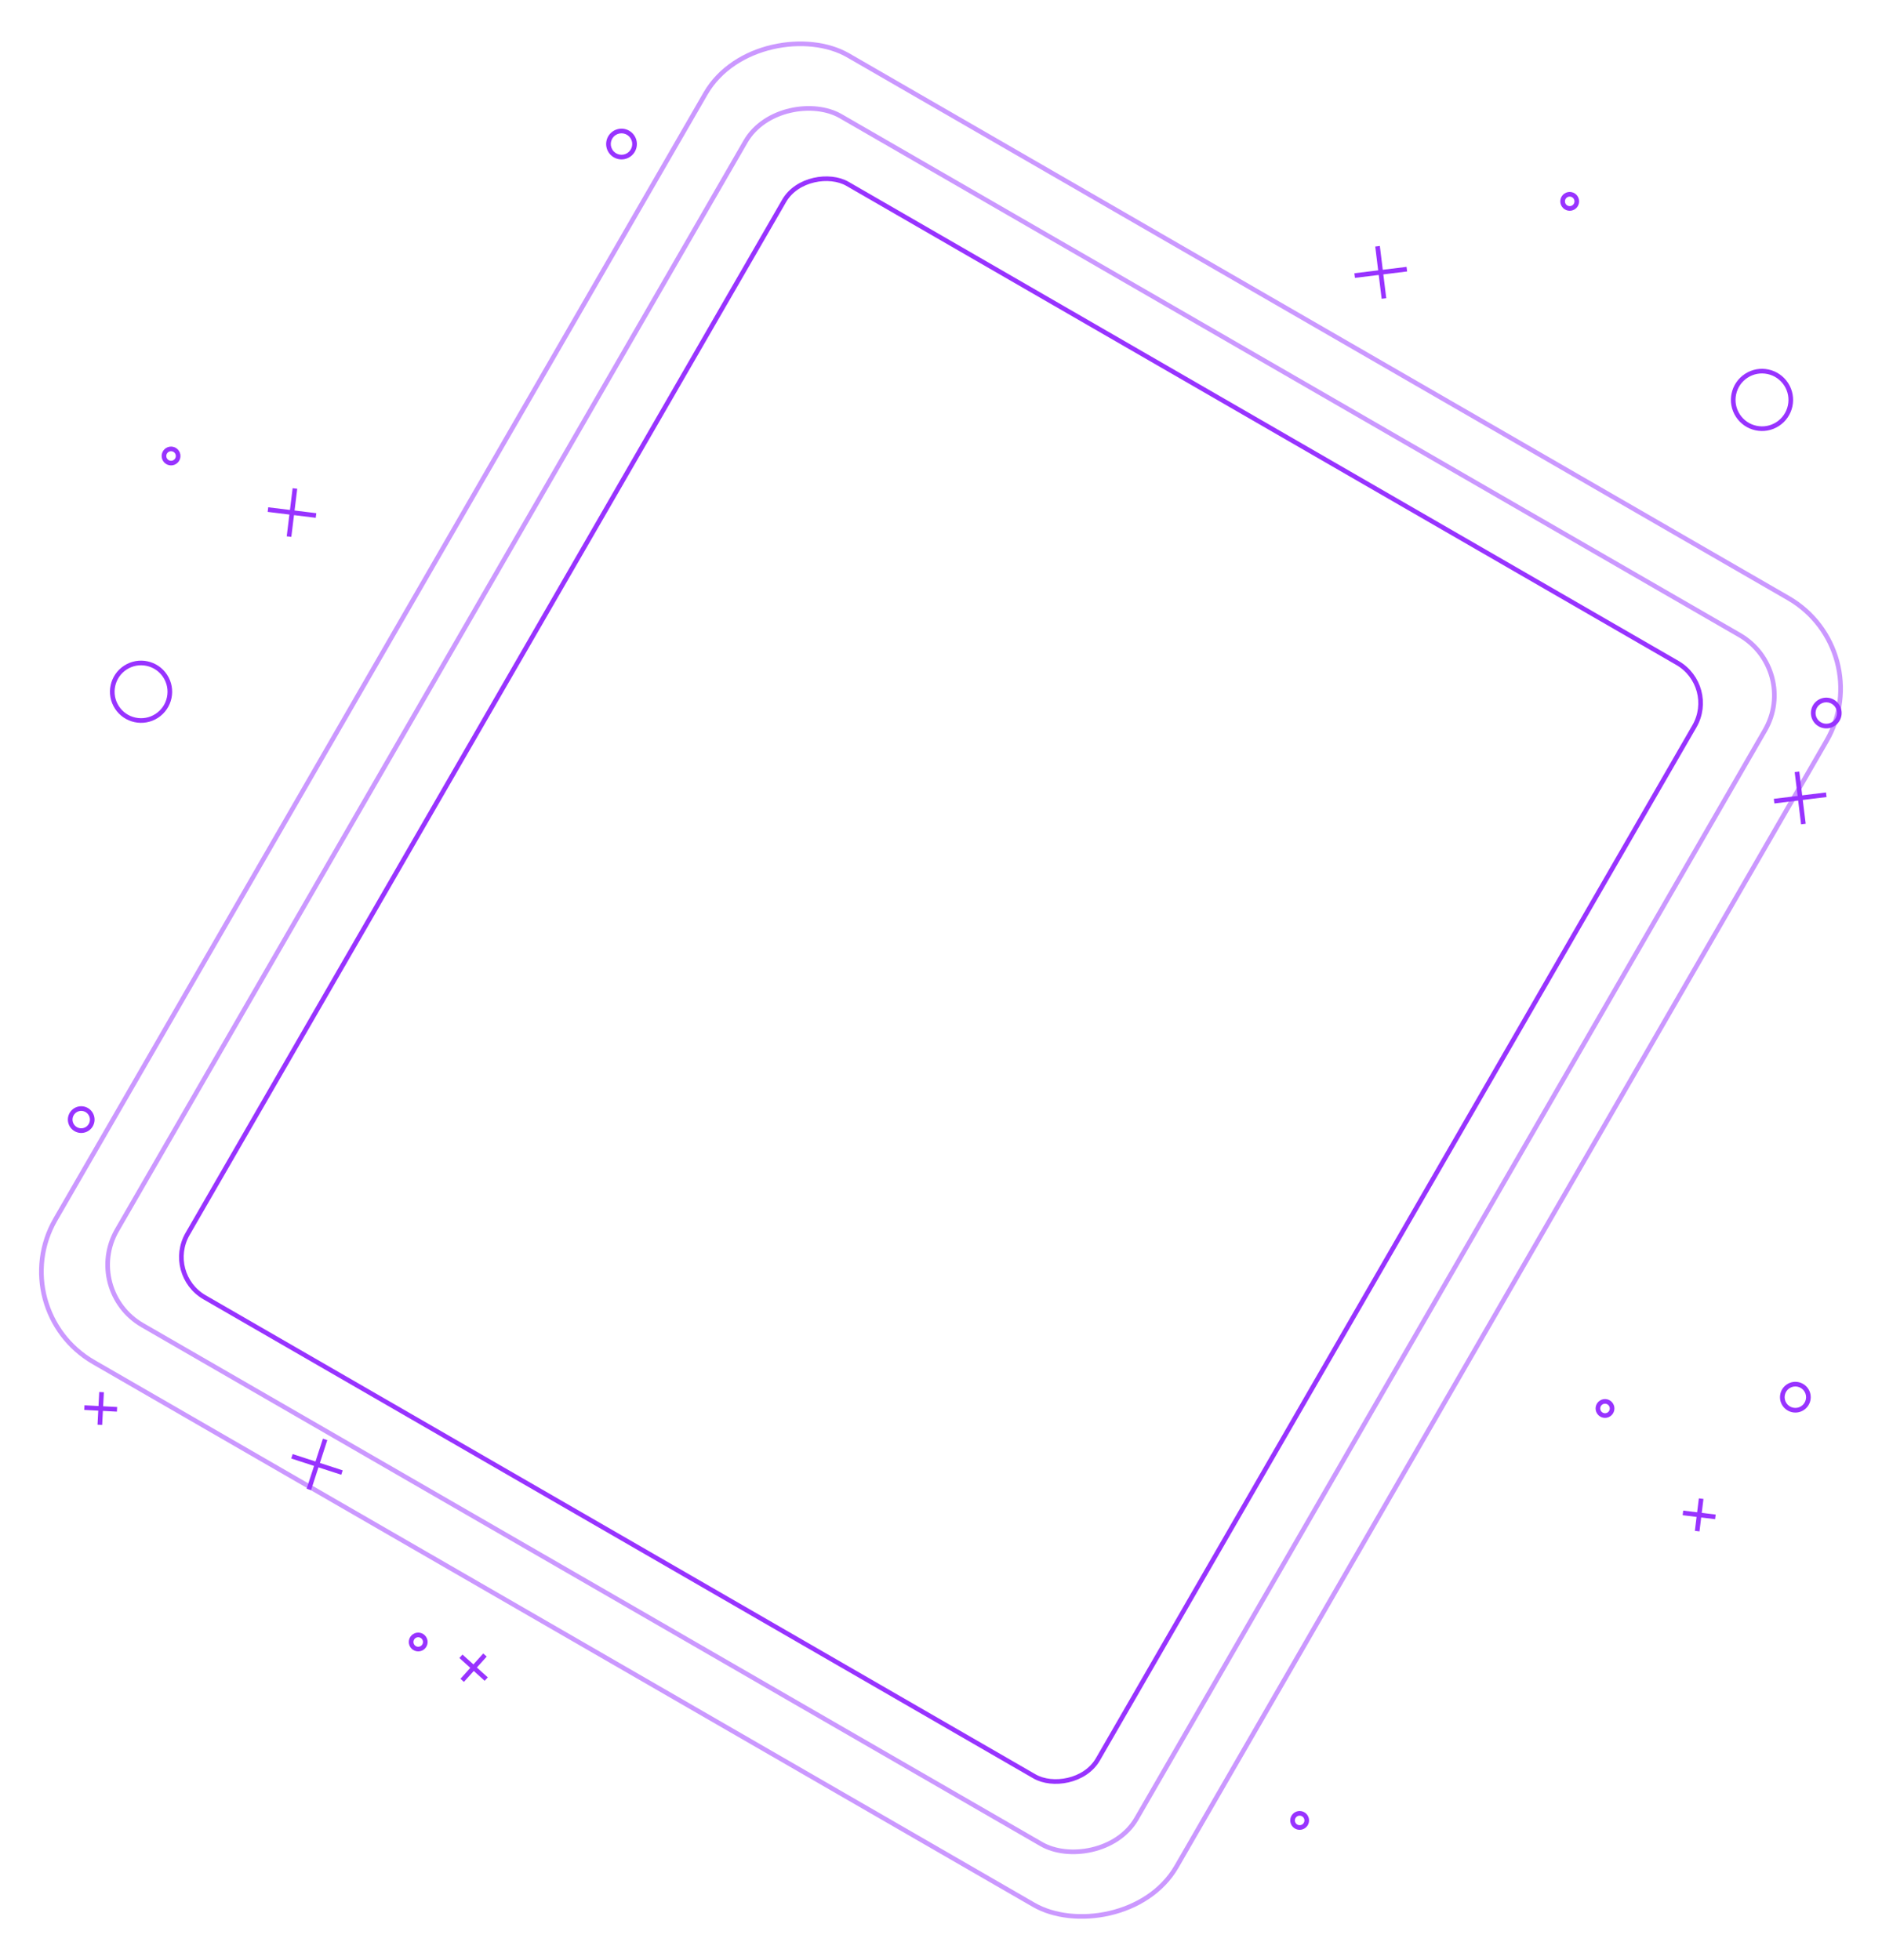 <svg xmlns="http://www.w3.org/2000/svg" xmlns:xlink="http://www.w3.org/1999/xlink" width="810.732" height="844.565" viewBox="0 0 810.732 844.565">
  <defs>
    <linearGradient id="linear-gradient" x1="0.87" y1="1" x2="0.079" y2="0.123" gradientUnits="objectBoundingBox">
      <stop offset="0" stop-color="#7927ff"/>
      <stop offset="0.49" stop-color="#8c27ff"/>
      <stop offset="1" stop-color="#aa48ff"/>
    </linearGradient>
  </defs>
  <g id="purple-spatial-graphic" transform="translate(-6119.049 -9137.548)">
    <g id="Group_1246700" data-name="Group 1246700" transform="translate(6146.789 9190.445)">
      <g id="Ellipse_90" data-name="Ellipse 90" transform="translate(526.519 725.814)" fill="none">
        <path d="M3.4,2.209A4.04,4.04,0,1,1,2.25,3.335,4.039,4.039,0,0,1,3.4,2.209Z" stroke="none"/>
        <path d="M 6.728 7.334 C 6.966 7.18 7.161 6.984 7.31 6.763 C 7.459 6.542 7.563 6.295 7.617 6.038 C 7.672 5.78 7.678 5.513 7.631 5.25 C 7.584 4.987 7.485 4.729 7.331 4.491 C 7.177 4.254 6.981 4.058 6.76 3.909 C 6.539 3.759 6.292 3.656 6.035 3.601 C 5.777 3.546 5.51 3.54 5.247 3.587 C 4.984 3.633 4.726 3.732 4.489 3.886 C 4.251 4.04 4.056 4.235 3.907 4.457 C 3.758 4.678 3.654 4.925 3.6 5.182 C 3.545 5.439 3.54 5.707 3.586 5.97 C 3.633 6.233 3.732 6.491 3.886 6.729 C 4.04 6.966 4.236 7.161 4.457 7.311 C 4.678 7.46 4.925 7.564 5.182 7.619 C 5.44 7.674 5.707 7.68 5.97 7.633 C 6.233 7.587 6.491 7.488 6.728 7.334 M 7.817 9.011 C 7.348 9.316 6.839 9.511 6.32 9.603 C 5.802 9.695 5.274 9.684 4.766 9.576 C 4.259 9.468 3.772 9.263 3.336 8.968 C 2.899 8.673 2.514 8.287 2.209 7.818 C 1.904 7.348 1.708 6.839 1.616 6.32 C 1.524 5.802 1.535 5.274 1.643 4.766 C 1.75 4.259 1.955 3.772 2.25 3.335 C 2.545 2.899 2.93 2.514 3.4 2.209 C 3.869 1.904 4.378 1.709 4.897 1.617 C 5.415 1.525 5.943 1.536 6.451 1.644 C 6.958 1.752 7.445 1.956 7.881 2.252 C 8.318 2.547 8.703 2.932 9.008 3.402 C 9.313 3.872 9.509 4.381 9.601 4.899 C 9.693 5.418 9.682 5.946 9.574 6.454 C 9.467 6.961 9.262 7.448 8.967 7.884 C 8.672 8.321 8.287 8.706 7.817 9.011 Z" stroke="none" fill="#9833ff"/>
      </g>
      <g id="Ellipse_109" data-name="Ellipse 109" transform="translate(642.854 28.248)" fill="none">
        <path d="M3.4,2.208A4.04,4.04,0,1,1,2.25,3.334,4.039,4.039,0,0,1,3.4,2.208Z" stroke="none"/>
        <path d="M 6.728 7.333 C 6.966 7.179 7.161 6.983 7.31 6.762 C 7.459 6.541 7.563 6.294 7.617 6.037 C 7.672 5.779 7.678 5.512 7.631 5.249 C 7.584 4.986 7.485 4.728 7.331 4.49 C 7.177 4.253 6.981 4.057 6.76 3.908 C 6.539 3.758 6.292 3.655 6.035 3.6 C 5.777 3.545 5.51 3.539 5.247 3.586 C 4.984 3.632 4.726 3.731 4.489 3.885 C 4.251 4.039 4.056 4.234 3.907 4.456 C 3.758 4.677 3.654 4.924 3.6 5.181 C 3.545 5.438 3.54 5.706 3.586 5.969 C 3.633 6.232 3.732 6.49 3.886 6.728 C 4.04 6.965 4.236 7.16 4.457 7.31 C 4.678 7.46 4.925 7.563 5.182 7.618 C 5.44 7.673 5.707 7.679 5.97 7.632 C 6.233 7.586 6.491 7.487 6.728 7.333 M 7.817 9.01 C 7.348 9.315 6.839 9.51 6.32 9.602 C 5.802 9.694 5.274 9.683 4.766 9.575 C 4.259 9.467 3.772 9.262 3.336 8.967 C 2.899 8.672 2.514 8.286 2.209 7.817 C 1.904 7.347 1.708 6.838 1.616 6.319 C 1.524 5.801 1.535 5.273 1.643 4.765 C 1.75 4.258 1.955 3.771 2.25 3.334 C 2.545 2.898 2.93 2.513 3.4 2.208 C 3.869 1.903 4.378 1.708 4.897 1.616 C 5.415 1.524 5.943 1.535 6.451 1.643 C 6.958 1.751 7.445 1.956 7.881 2.251 C 8.318 2.546 8.703 2.931 9.008 3.401 C 9.313 3.871 9.509 4.38 9.601 4.899 C 9.693 5.417 9.682 5.945 9.574 6.453 C 9.467 6.96 9.262 7.447 8.967 7.883 C 8.672 8.32 8.287 8.705 7.817 9.01 Z" stroke="none" fill="#9833ff"/>
      </g>
      <g id="Ellipse_100" data-name="Ellipse 100" transform="translate(658.06 548.327)" fill="none">
        <path d="M3.4,2.208A4.04,4.04,0,1,1,2.25,3.334,4.039,4.039,0,0,1,3.4,2.208Z" stroke="none"/>
        <path d="M 6.728 7.333 C 6.966 7.179 7.161 6.983 7.31 6.762 C 7.459 6.541 7.563 6.294 7.617 6.037 C 7.672 5.779 7.678 5.512 7.631 5.249 C 7.584 4.986 7.485 4.728 7.331 4.49 C 7.177 4.253 6.981 4.057 6.76 3.908 C 6.539 3.758 6.292 3.655 6.035 3.6 C 5.777 3.545 5.51 3.539 5.247 3.586 C 4.984 3.632 4.726 3.731 4.489 3.885 C 4.251 4.039 4.056 4.234 3.907 4.456 C 3.758 4.677 3.654 4.924 3.6 5.181 C 3.545 5.438 3.54 5.706 3.586 5.969 C 3.633 6.232 3.732 6.49 3.886 6.728 C 4.04 6.965 4.236 7.16 4.457 7.31 C 4.678 7.46 4.925 7.563 5.182 7.618 C 5.44 7.673 5.707 7.679 5.97 7.632 C 6.233 7.586 6.491 7.487 6.728 7.333 M 7.817 9.01 C 7.348 9.315 6.839 9.51 6.32 9.602 C 5.802 9.694 5.274 9.683 4.766 9.575 C 4.259 9.467 3.772 9.262 3.336 8.967 C 2.899 8.672 2.514 8.286 2.209 7.817 C 1.904 7.347 1.708 6.838 1.616 6.319 C 1.524 5.801 1.535 5.273 1.643 4.765 C 1.75 4.258 1.955 3.771 2.25 3.334 C 2.545 2.898 2.93 2.513 3.4 2.208 C 3.869 1.903 4.378 1.708 4.897 1.616 C 5.415 1.524 5.943 1.535 6.451 1.643 C 6.958 1.751 7.445 1.956 7.881 2.251 C 8.318 2.546 8.703 2.931 9.008 3.401 C 9.313 3.871 9.509 4.38 9.601 4.899 C 9.693 5.417 9.682 5.945 9.574 6.453 C 9.467 6.96 9.262 7.447 8.967 7.883 C 8.672 8.32 8.287 8.705 7.817 9.01 Z" stroke="none" fill="#9833ff"/>
      </g>
      <g id="Ellipse_104" data-name="Ellipse 104" transform="translate(736.509 539.918)" fill="none">
        <path d="M5.552,3.605a6.6,6.6,0,1,1-1.878,1.84A6.6,6.6,0,0,1,5.552,3.605Z" stroke="none"/>
        <path d="M 11.677 13.037 C 12.212 12.691 12.65 12.251 12.986 11.754 C 13.322 11.256 13.555 10.701 13.678 10.122 C 13.801 9.543 13.813 8.941 13.709 8.35 C 13.604 7.758 13.381 7.178 13.034 6.644 C 12.687 6.109 12.248 5.67 11.75 5.334 C 11.253 4.998 10.697 4.764 10.118 4.641 C 9.54 4.518 8.937 4.505 8.346 4.609 C 7.755 4.714 7.175 4.936 6.641 5.283 C 6.107 5.63 5.668 6.069 5.333 6.566 C 4.997 7.064 4.764 7.619 4.641 8.198 C 4.518 8.777 4.505 9.379 4.61 9.971 C 4.715 10.562 4.937 11.142 5.284 11.677 C 5.631 12.211 6.071 12.65 6.569 12.986 C 7.066 13.323 7.621 13.556 8.2 13.679 C 8.779 13.802 9.381 13.815 9.972 13.711 C 10.563 13.606 11.143 13.384 11.677 13.037 M 12.767 14.715 C 12 15.212 11.169 15.531 10.322 15.682 C 9.475 15.832 8.613 15.814 7.784 15.637 C 6.955 15.461 6.16 15.127 5.448 14.644 C 4.735 14.162 4.105 13.533 3.607 12.766 C 3.109 11.999 2.79 11.167 2.639 10.32 C 2.489 9.473 2.507 8.611 2.683 7.782 C 2.859 6.953 3.193 6.158 3.674 5.445 C 4.156 4.733 4.786 4.103 5.552 3.605 C 6.319 3.108 7.15 2.789 7.997 2.639 C 8.844 2.488 9.706 2.506 10.535 2.683 C 11.363 2.859 12.159 3.194 12.871 3.676 C 13.584 4.158 14.213 4.788 14.712 5.554 C 15.21 6.321 15.529 7.153 15.679 8 C 15.83 8.847 15.812 9.709 15.636 10.538 C 15.46 11.367 15.126 12.162 14.644 12.875 C 14.162 13.587 13.533 14.217 12.767 14.715 Z" stroke="none" fill="#9833ff"/>
      </g>
      <g id="Ellipse_107" data-name="Ellipse 107" transform="translate(749.828 245.145)" fill="none">
        <path d="M5.552,3.606a6.6,6.6,0,1,1-1.878,1.84A6.6,6.6,0,0,1,5.552,3.606Z" stroke="none"/>
        <path d="M 11.677 13.038 C 12.212 12.692 12.65 12.252 12.986 11.755 C 13.322 11.257 13.555 10.702 13.678 10.123 C 13.801 9.544 13.813 8.942 13.709 8.35 C 13.604 7.759 13.381 7.179 13.034 6.645 C 12.687 6.11 12.248 5.671 11.75 5.335 C 11.253 4.999 10.697 4.765 10.118 4.642 C 9.54 4.519 8.937 4.506 8.346 4.61 C 7.755 4.715 7.175 4.937 6.641 5.284 C 6.107 5.631 5.668 6.07 5.333 6.567 C 4.997 7.065 4.764 7.62 4.641 8.199 C 4.518 8.778 4.505 9.38 4.61 9.972 C 4.715 10.563 4.937 11.143 5.284 11.678 C 5.631 12.212 6.071 12.651 6.569 12.987 C 7.066 13.323 7.621 13.557 8.2 13.68 C 8.779 13.803 9.381 13.816 9.972 13.712 C 10.563 13.607 11.143 13.385 11.677 13.038 M 12.767 14.716 C 12 15.213 11.169 15.532 10.322 15.683 C 9.475 15.833 8.613 15.815 7.784 15.638 C 6.955 15.462 6.16 15.127 5.448 14.645 C 4.735 14.163 4.105 13.534 3.607 12.767 C 3.109 12 2.79 11.168 2.639 10.321 C 2.489 9.474 2.507 8.612 2.683 7.783 C 2.859 6.954 3.193 6.159 3.674 5.446 C 4.156 4.734 4.786 4.104 5.552 3.606 C 6.319 3.109 7.15 2.79 7.997 2.64 C 8.844 2.489 9.706 2.507 10.535 2.684 C 11.363 2.86 12.159 3.195 12.871 3.677 C 13.584 4.159 14.213 4.789 14.712 5.555 C 15.21 6.322 15.529 7.154 15.679 8.001 C 15.83 8.848 15.812 9.71 15.636 10.539 C 15.46 11.368 15.126 12.163 14.644 12.876 C 14.162 13.588 13.533 14.218 12.767 14.716 Z" stroke="none" fill="#9833ff"/>
      </g>
      <g id="Ellipse_108" data-name="Ellipse 108" transform="translate(230.837)" fill="none">
        <path d="M5.552,3.605a6.6,6.6,0,1,1-1.878,1.84A6.6,6.6,0,0,1,5.552,3.605Z" stroke="none"/>
        <path d="M 11.677 13.037 C 12.212 12.691 12.65 12.251 12.986 11.754 C 13.322 11.256 13.555 10.701 13.678 10.122 C 13.801 9.543 13.813 8.941 13.709 8.35 C 13.604 7.758 13.381 7.178 13.034 6.644 C 12.687 6.109 12.248 5.67 11.75 5.334 C 11.253 4.998 10.697 4.764 10.118 4.641 C 9.54 4.518 8.937 4.505 8.346 4.609 C 7.755 4.714 7.175 4.936 6.641 5.283 C 6.107 5.63 5.668 6.069 5.333 6.566 C 4.997 7.064 4.764 7.619 4.641 8.198 C 4.518 8.777 4.505 9.379 4.61 9.971 C 4.715 10.562 4.937 11.142 5.284 11.677 C 5.631 12.211 6.071 12.65 6.569 12.986 C 7.066 13.323 7.621 13.556 8.2 13.679 C 8.779 13.802 9.381 13.815 9.972 13.711 C 10.563 13.606 11.143 13.384 11.677 13.037 M 12.767 14.715 C 12 15.212 11.169 15.531 10.322 15.682 C 9.475 15.832 8.613 15.814 7.784 15.637 C 6.955 15.461 6.16 15.127 5.448 14.644 C 4.735 14.162 4.105 13.533 3.607 12.766 C 3.109 11.999 2.79 11.167 2.639 10.32 C 2.489 9.473 2.507 8.611 2.683 7.782 C 2.859 6.953 3.193 6.158 3.674 5.445 C 4.156 4.733 4.786 4.103 5.552 3.605 C 6.319 3.108 7.15 2.789 7.997 2.639 C 8.844 2.488 9.706 2.506 10.535 2.683 C 11.363 2.859 12.159 3.194 12.871 3.676 C 13.584 4.158 14.213 4.788 14.712 5.554 C 15.21 6.321 15.529 7.153 15.679 8 C 15.83 8.847 15.812 9.709 15.636 10.538 C 15.46 11.367 15.126 12.162 14.644 12.875 C 14.162 13.587 13.533 14.217 12.767 14.715 Z" stroke="none" fill="#9833ff"/>
      </g>
      <g id="Ellipse_105" data-name="Ellipse 105" transform="translate(712.765 100.867)" fill="none">
        <path d="M11.234,7.295a13.35,13.35,0,1,1-3.8,3.723A13.348,13.348,0,0,1,11.234,7.295Z" stroke="none"/>
        <path d="M 24.742 28.095 C 25.38 27.681 25.968 27.21 26.501 26.691 C 27.034 26.172 27.513 25.605 27.931 24.996 C 28.349 24.387 28.708 23.737 29.001 23.053 C 29.294 22.369 29.522 21.651 29.68 20.907 C 29.839 20.162 29.922 19.413 29.932 18.669 C 29.942 17.924 29.879 17.185 29.744 16.458 C 29.609 15.731 29.403 15.018 29.126 14.327 C 28.85 13.635 28.504 12.966 28.089 12.327 C 27.674 11.689 27.204 11.1 26.684 10.567 C 26.165 10.033 25.598 9.554 24.989 9.136 C 24.38 8.717 23.729 8.358 23.045 8.065 C 22.361 7.771 21.643 7.542 20.899 7.384 C 20.154 7.226 19.406 7.142 18.662 7.132 C 17.917 7.121 17.178 7.184 16.451 7.319 C 15.725 7.453 15.012 7.659 14.321 7.935 C 13.63 8.212 12.961 8.558 12.323 8.972 C 11.685 9.386 11.097 9.857 10.563 10.376 C 10.03 10.895 9.552 11.462 9.133 12.071 C 8.715 12.68 8.357 13.33 8.064 14.014 C 7.77 14.698 7.542 15.416 7.384 16.161 C 7.226 16.905 7.143 17.654 7.133 18.398 C 7.123 19.143 7.186 19.883 7.321 20.609 C 7.456 21.336 7.662 22.049 7.938 22.741 C 8.215 23.432 8.561 24.101 8.976 24.74 C 9.39 25.378 9.861 25.967 10.38 26.501 C 10.899 27.034 11.467 27.513 12.076 27.932 C 12.685 28.35 13.335 28.709 14.019 29.003 C 14.703 29.296 15.421 29.525 16.166 29.683 C 16.91 29.841 17.659 29.925 18.403 29.935 C 19.147 29.946 19.887 29.883 20.613 29.748 C 21.339 29.614 22.053 29.408 22.744 29.132 C 23.435 28.856 24.103 28.509 24.742 28.095 M 25.831 29.772 C 24.28 30.779 22.598 31.425 20.885 31.729 C 19.171 32.033 17.426 31.996 15.75 31.639 C 14.073 31.282 12.464 30.606 11.022 29.63 C 9.581 28.655 8.306 27.381 7.298 25.829 C 6.291 24.277 5.645 22.595 5.34 20.881 C 5.036 19.167 5.072 17.422 5.428 15.745 C 5.784 14.068 6.46 12.459 7.435 11.018 C 8.409 9.576 9.683 8.302 11.234 7.295 C 12.785 6.288 14.467 5.642 16.18 5.338 C 17.893 5.034 19.638 5.071 21.315 5.428 C 22.992 5.785 24.601 6.462 26.042 7.437 C 27.484 8.412 28.758 9.686 29.766 11.238 C 30.774 12.79 31.419 14.472 31.724 16.186 C 32.029 17.9 31.993 19.645 31.637 21.322 C 31.281 22.999 30.605 24.608 29.63 26.049 C 28.655 27.491 27.382 28.765 25.831 29.772 Z" stroke="none" fill="#9833ff"/>
      </g>
      <g id="Ellipse_106" data-name="Ellipse 106" transform="translate(14.491 226.602)" fill="none">
        <path d="M11.234,7.3a13.35,13.35,0,1,1-3.8,3.723A13.348,13.348,0,0,1,11.234,7.3Z" stroke="none"/>
        <path d="M 24.742 28.096 C 25.38 27.682 25.968 27.211 26.501 26.692 C 27.034 26.173 27.513 25.606 27.931 24.997 C 28.349 24.388 28.708 23.738 29.001 23.054 C 29.294 22.37 29.522 21.652 29.68 20.908 C 29.839 20.163 29.922 19.414 29.932 18.67 C 29.942 17.925 29.879 17.186 29.744 16.459 C 29.609 15.732 29.403 15.019 29.126 14.328 C 28.85 13.636 28.504 12.967 28.089 12.328 C 27.674 11.69 27.204 11.101 26.684 10.568 C 26.165 10.034 25.598 9.555 24.989 9.137 C 24.38 8.718 23.729 8.359 23.045 8.066 C 22.361 7.772 21.643 7.543 20.899 7.385 C 20.154 7.227 19.406 7.143 18.662 7.133 C 17.917 7.122 17.178 7.185 16.451 7.32 C 15.725 7.454 15.012 7.66 14.321 7.936 C 13.63 8.213 12.961 8.559 12.323 8.973 C 11.685 9.387 11.097 9.858 10.563 10.377 C 10.03 10.896 9.552 11.463 9.133 12.072 C 8.715 12.681 8.357 13.331 8.064 14.015 C 7.77 14.699 7.542 15.417 7.384 16.161 C 7.226 16.906 7.143 17.655 7.133 18.399 C 7.123 19.144 7.186 19.884 7.321 20.61 C 7.456 21.337 7.662 22.05 7.938 22.741 C 8.215 23.433 8.561 24.102 8.976 24.741 C 9.39 25.379 9.861 25.968 10.38 26.501 C 10.899 27.035 11.467 27.514 12.076 27.933 C 12.685 28.351 13.335 28.71 14.019 29.003 C 14.703 29.297 15.421 29.526 16.166 29.684 C 16.91 29.842 17.659 29.926 18.403 29.936 C 19.147 29.947 19.887 29.884 20.613 29.749 C 21.339 29.615 22.053 29.409 22.744 29.133 C 23.435 28.857 24.103 28.51 24.742 28.096 M 25.831 29.773 C 24.28 30.78 22.598 31.426 20.885 31.73 C 19.171 32.034 17.426 31.997 15.75 31.64 C 14.073 31.283 12.464 30.607 11.022 29.631 C 9.581 28.656 8.306 27.382 7.298 25.83 C 6.291 24.278 5.645 22.596 5.34 20.882 C 5.036 19.168 5.072 17.423 5.428 15.746 C 5.784 14.069 6.46 12.46 7.435 11.019 C 8.409 9.577 9.683 8.303 11.234 7.296 C 12.785 6.289 14.467 5.643 16.18 5.339 C 17.893 5.035 19.638 5.072 21.315 5.429 C 22.992 5.786 24.601 6.462 26.042 7.438 C 27.484 8.413 28.758 9.687 29.766 11.239 C 30.774 12.791 31.419 14.473 31.724 16.187 C 32.029 17.901 31.993 19.646 31.637 21.323 C 31.281 23 30.605 24.609 29.63 26.05 C 28.655 27.492 27.382 28.766 25.831 29.773 Z" stroke="none" fill="#9833ff"/>
      </g>
      <g id="Ellipse_102" data-name="Ellipse 102" transform="translate(40.339 137.957)" fill="none">
        <path d="M3.4,2.209A4.04,4.04,0,1,1,2.25,3.335,4.039,4.039,0,0,1,3.4,2.209Z" stroke="none"/>
        <path d="M 6.728 7.334 C 6.966 7.18 7.161 6.984 7.31 6.763 C 7.459 6.542 7.563 6.295 7.617 6.038 C 7.672 5.78 7.678 5.513 7.631 5.25 C 7.584 4.987 7.485 4.729 7.331 4.491 C 7.177 4.254 6.981 4.058 6.76 3.909 C 6.539 3.759 6.292 3.656 6.035 3.601 C 5.777 3.546 5.51 3.54 5.247 3.587 C 4.984 3.633 4.726 3.732 4.489 3.886 C 4.251 4.04 4.056 4.235 3.907 4.457 C 3.758 4.678 3.654 4.925 3.6 5.182 C 3.545 5.439 3.54 5.707 3.586 5.97 C 3.633 6.233 3.732 6.491 3.886 6.729 C 4.04 6.966 4.236 7.161 4.457 7.311 C 4.678 7.46 4.925 7.564 5.182 7.619 C 5.44 7.674 5.707 7.68 5.97 7.633 C 6.233 7.587 6.491 7.488 6.728 7.334 M 7.817 9.011 C 7.348 9.316 6.839 9.511 6.32 9.603 C 5.802 9.695 5.274 9.684 4.766 9.576 C 4.259 9.468 3.772 9.263 3.336 8.968 C 2.899 8.673 2.514 8.287 2.209 7.818 C 1.904 7.348 1.708 6.839 1.616 6.32 C 1.524 5.802 1.535 5.274 1.643 4.766 C 1.75 4.259 1.955 3.772 2.25 3.335 C 2.545 2.899 2.93 2.514 3.4 2.209 C 3.869 1.904 4.378 1.709 4.897 1.617 C 5.415 1.525 5.943 1.536 6.451 1.644 C 6.958 1.752 7.445 1.956 7.881 2.252 C 8.318 2.547 8.703 2.932 9.008 3.402 C 9.313 3.872 9.509 4.381 9.601 4.899 C 9.693 5.418 9.682 5.946 9.574 6.454 C 9.467 6.961 9.262 7.448 8.967 7.884 C 8.672 8.321 8.287 8.706 7.817 9.011 Z" stroke="none" fill="#9833ff"/>
      </g>
      <g id="Ellipse_103" data-name="Ellipse 103" transform="translate(0 422.227)" fill="none">
        <path d="M12.717,5.474A5.74,5.74,0,1,1,11.6,3.483,5.742,5.742,0,0,1,12.717,5.474Z" stroke="none"/>
        <path d="M 3.681 8.41 C 3.841 8.903 4.093 9.34 4.413 9.708 C 4.732 10.077 5.119 10.377 5.547 10.595 C 5.975 10.813 6.445 10.95 6.93 10.993 C 7.416 11.035 7.917 10.983 8.409 10.823 C 8.9 10.663 9.337 10.411 9.705 10.091 C 10.072 9.772 10.372 9.385 10.59 8.957 C 10.808 8.528 10.944 8.058 10.986 7.572 C 11.028 7.086 10.975 6.584 10.815 6.092 C 10.655 5.6 10.403 5.163 10.083 4.794 C 9.764 4.426 9.377 4.126 8.949 3.907 C 8.521 3.689 8.051 3.552 7.566 3.509 C 7.081 3.467 6.579 3.519 6.087 3.679 C 5.596 3.839 5.159 4.091 4.791 4.411 C 4.424 4.731 4.124 5.117 3.906 5.546 C 3.688 5.974 3.552 6.444 3.51 6.93 C 3.468 7.416 3.521 7.918 3.681 8.41 M 1.779 9.028 C 1.533 8.272 1.452 7.503 1.516 6.758 C 1.58 6.013 1.789 5.293 2.123 4.637 C 2.457 3.981 2.916 3.389 3.48 2.899 C 4.045 2.409 4.714 2.022 5.469 1.777 C 6.225 1.532 6.994 1.451 7.738 1.516 C 8.482 1.58 9.202 1.789 9.858 2.124 C 10.514 2.458 11.106 2.918 11.595 3.483 C 12.085 4.048 12.472 4.718 12.717 5.474 C 12.963 6.23 13.044 7 12.98 7.744 C 12.916 8.489 12.707 9.209 12.373 9.865 C 12.039 10.521 11.58 11.114 11.016 11.603 C 10.451 12.093 9.782 12.48 9.027 12.725 C 8.272 12.97 7.502 13.051 6.758 12.987 C 6.014 12.922 5.294 12.713 4.638 12.378 C 3.983 12.044 3.39 11.584 2.901 11.019 C 2.411 10.454 2.024 9.784 1.779 9.028 Z" stroke="none" fill="#9833ff"/>
      </g>
      <g id="Ellipse_101" data-name="Ellipse 101" transform="translate(146.81 648.94)" fill="none">
        <path d="M3.4,2.209A4.04,4.04,0,1,1,2.25,3.335,4.039,4.039,0,0,1,3.4,2.209Z" stroke="none"/>
        <path d="M 6.728 7.334 C 6.966 7.18 7.161 6.984 7.31 6.763 C 7.459 6.542 7.563 6.295 7.617 6.038 C 7.672 5.78 7.678 5.513 7.631 5.25 C 7.584 4.987 7.485 4.729 7.331 4.491 C 7.177 4.254 6.981 4.058 6.76 3.909 C 6.539 3.759 6.292 3.656 6.035 3.601 C 5.777 3.546 5.51 3.54 5.247 3.587 C 4.984 3.633 4.726 3.732 4.489 3.886 C 4.251 4.04 4.056 4.235 3.907 4.457 C 3.758 4.678 3.654 4.925 3.6 5.182 C 3.545 5.439 3.54 5.707 3.586 5.97 C 3.633 6.233 3.732 6.491 3.886 6.729 C 4.04 6.966 4.236 7.161 4.457 7.311 C 4.678 7.46 4.925 7.564 5.182 7.619 C 5.44 7.674 5.707 7.68 5.97 7.633 C 6.233 7.587 6.491 7.488 6.728 7.334 M 7.817 9.011 C 7.348 9.316 6.839 9.511 6.32 9.603 C 5.802 9.695 5.274 9.684 4.766 9.576 C 4.259 9.468 3.772 9.263 3.336 8.968 C 2.899 8.673 2.514 8.287 2.209 7.818 C 1.904 7.348 1.708 6.839 1.616 6.32 C 1.524 5.802 1.535 5.274 1.643 4.766 C 1.75 4.259 1.955 3.772 2.25 3.335 C 2.545 2.899 2.93 2.514 3.4 2.209 C 3.869 1.904 4.378 1.709 4.897 1.617 C 5.415 1.525 5.943 1.536 6.451 1.644 C 6.958 1.752 7.445 1.956 7.881 2.252 C 8.318 2.547 8.703 2.932 9.008 3.402 C 9.313 3.872 9.509 4.381 9.601 4.899 C 9.693 5.418 9.682 5.946 9.574 6.454 C 9.467 6.961 9.262 7.448 8.967 7.884 C 8.672 8.321 8.287 8.706 7.817 9.011 Z" stroke="none" fill="#9833ff"/>
      </g>
      <g id="Union_62" data-name="Union 62" transform="translate(170.083 659.422)" fill="none">
        <path d="M6.192,6.2,1.287,11.65,6.192,6.2.744,1.285,6.192,6.2,11.1.742,6.192,6.2l5.448,4.911Z" stroke="none"/>
        <path d="M 2.03 12.318 L 0.543 10.981 L 4.781 6.27 L 0.075 2.028 L 1.413 0.543 L 6.118 4.783 L 10.354 0.074 L 11.841 1.411 L 7.603 6.122 L 12.309 10.364 L 10.97 11.849 L 6.266 7.609 L 2.03 12.318 Z" stroke="none" fill="#9833ff"/>
      </g>
      <g id="Union_81" data-name="Union 81" transform="translate(97.077 566.311)" fill="none">
        <path d="M11.73,11.732,8.23,22.513l3.5-10.781L.96,8.229l10.769,3.5L15.229.951l-3.5,10.781,10.769,3.5Z" stroke="none"/>
        <path d="M 9.181 22.821 L 7.279 22.204 L 10.47 12.374 L 0.651 9.18 L 1.27 7.278 L 11.087 10.472 L 14.278 0.642 L 16.18 1.26 L 12.989 11.09 L 22.808 14.284 L 22.19 16.186 L 12.372 12.992 L 9.181 22.821 Z" stroke="none" fill="#9833ff"/>
      </g>
      <g id="Union_82" data-name="Union 82" transform="translate(735.505 278.651)" fill="none">
        <path d="M12.243,12.245,13.623,23.5l-1.38-11.251L1,13.626l11.239-1.381L10.863.994l1.38,11.251,11.239-1.381Z" stroke="none"/>
        <path d="M 14.616 23.374 L 12.631 23.618 L 11.372 13.359 L 1.126 14.619 L 0.882 12.634 L 11.129 11.374 L 9.871 1.115 L 11.856 0.872 L 13.114 11.13 L 23.36 9.871 L 23.604 11.856 L 13.357 13.115 L 14.616 23.374 Z" stroke="none" fill="#9833ff"/>
      </g>
      <g id="Union_83" data-name="Union 83" transform="translate(554.819 52.209)" fill="none">
        <path d="M12.243,12.244l1.38,11.251-1.38-11.251L1,13.625l11.239-1.381L10.863.993l1.38,11.251,11.239-1.381Z" stroke="none"/>
        <path d="M 14.616 23.373 L 12.631 23.617 L 11.372 13.358 L 1.126 14.618 L 0.882 12.633 L 11.129 11.373 L 9.871 1.114 L 11.856 0.871 L 13.114 11.129 L 23.36 9.87 L 23.604 11.855 L 13.357 13.114 L 14.616 23.373 Z" stroke="none" fill="#9833ff"/>
      </g>
      <g id="Union_59" data-name="Union 59" transform="translate(696.379 591.931)" fill="none">
        <path d="M7.851,7.857.86,7l6.992.859.858-7-.858,7,6.991.859L7.851,7.857l-.858,7Z" stroke="none"/>
        <path d="M 6 14.734 L 6.737 8.728 L 0.738 7.99 L 0.982 6.005 L 6.98 6.743 L 7.717 0.737 L 9.702 0.98 L 8.965 6.987 L 14.964 7.724 L 14.72 9.709 L 8.722 8.972 L 7.985 14.978 L 6 14.734 Z" stroke="none" fill="#9833ff"/>
      </g>
      <g id="Union_79" data-name="Union 79" transform="translate(86.412 156.292)" fill="none">
        <path d="M11.627,11.637,1.273,10.365l10.354,1.273L12.9,1.273,11.627,11.637,21.981,12.91,11.627,11.637,10.356,22Z" stroke="none"/>
        <path d="M 9.363 21.881 L 10.513 12.508 L 1.151 11.357 L 1.395 9.372 L 10.756 10.523 L 11.906 1.151 L 13.891 1.394 L 12.741 10.767 L 22.103 11.918 L 21.859 13.902 L 12.498 12.752 L 11.348 22.124 L 9.363 21.881 Z" stroke="none" fill="#9833ff"/>
      </g>
      <g id="Union_80" data-name="Union 80" transform="translate(8.238 546.525)" fill="none">
        <path d="M7.4,7.41,7.771.368,7.4,7.41l7.034.369L7.4,7.41l-.369,7.042L7.4,7.41.368,7.041Z" stroke="none"/>
        <path d="M 0.316 8.04 L 0.421 6.043 L 6.456 6.359 L 6.456 6.359 L 6.773 0.316 L 8.77 0.421 L 8.453 6.464 L 14.489 6.781 L 14.384 8.778 L 8.349 8.461 L 8.032 14.504 L 6.035 14.4 L 6.352 8.357 L 0.316 8.04 Z" stroke="none" fill="#9833ff"/>
      </g>
    </g>
    <g id="Group_1246699" data-name="Group 1246699" transform="translate(6120.415 9701.916) rotate(-60)">
      <rect id="Rectangle_4464" data-name="Rectangle 4464" width="508.629" height="407.508" rx="15" transform="translate(69.771 73.798)" opacity="0" fill="url(#linear-gradient)"/>
      <rect id="Rectangle_4465" data-name="Rectangle 4465" width="553.937" height="452.792" rx="20" transform="translate(48.081 52.435)" fill="none" stroke="#9833ff" stroke-miterlimit="10" stroke-width="2"/>
      <rect id="Rectangle_4466" data-name="Rectangle 4466" width="601.507" height="507.135" rx="30" transform="translate(24.296 25.264)" fill="none" stroke="#9833ff" stroke-miterlimit="10" stroke-width="2" opacity="0.5"/>
      <rect id="Rectangle_4467" data-name="Rectangle 4467" width="650.099" height="557.663" rx="45" fill="none" stroke="#9833ff" stroke-miterlimit="10" stroke-width="2" opacity="0.5"/>
    </g>
  </g>
</svg>
